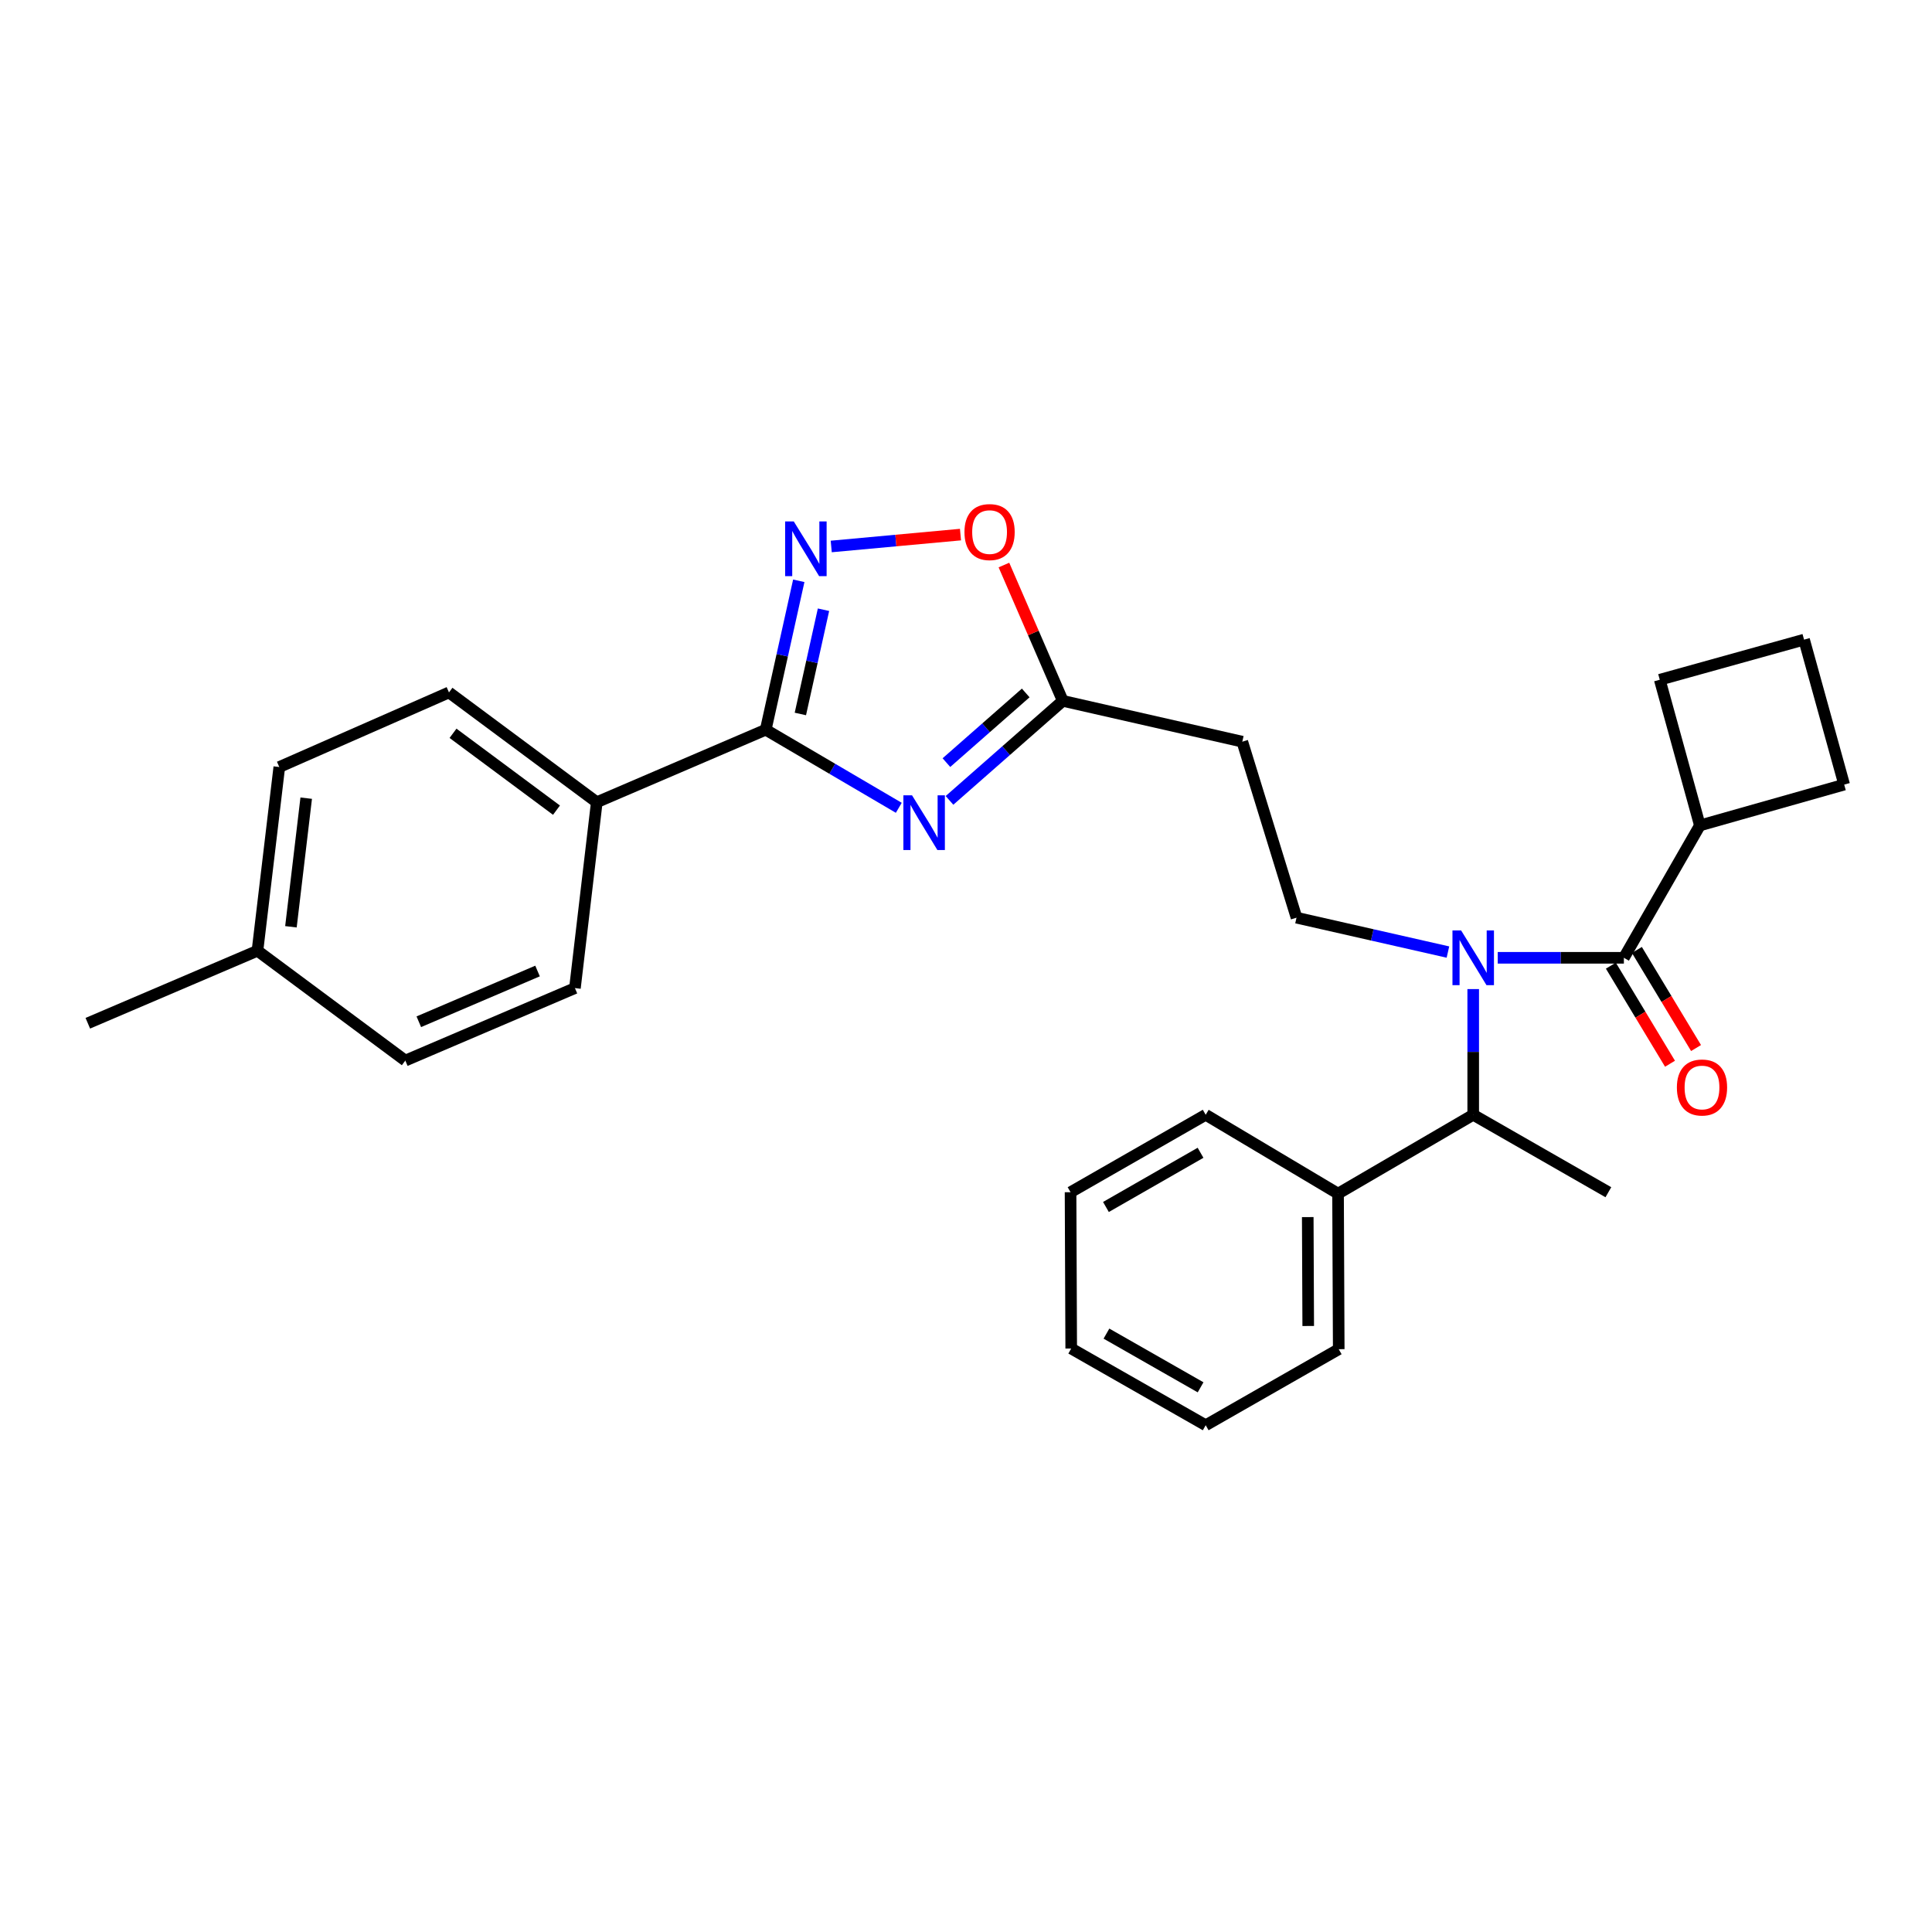 <?xml version='1.0' encoding='iso-8859-1'?>
<svg version='1.1' baseProfile='full'
              xmlns='http://www.w3.org/2000/svg'
                      xmlns:rdkit='http://www.rdkit.org/xml'
                      xmlns:xlink='http://www.w3.org/1999/xlink'
                  xml:space='preserve'
width='1000px' height='1000px' viewBox='0 0 1000 1000'>
<!-- END OF HEADER -->
<rect style='opacity:1.0;fill:#FFFFFF;stroke:none' width='1000' height='1000' x='0' y='0'> </rect>
<path class='bond-0' d='M 465.211,418.118 L 430.775,397.911' style='fill:none;fill-rule:evenodd;stroke:#0000FF;stroke-width:6px;stroke-linecap:butt;stroke-linejoin:miter;stroke-opacity:1' />
<path class='bond-0' d='M 430.775,397.911 L 396.339,377.704' style='fill:none;fill-rule:evenodd;stroke:#000000;stroke-width:6px;stroke-linecap:butt;stroke-linejoin:miter;stroke-opacity:1' />
<path class='bond-4' d='M 491.455,414.281 L 520.775,388.522' style='fill:none;fill-rule:evenodd;stroke:#0000FF;stroke-width:6px;stroke-linecap:butt;stroke-linejoin:miter;stroke-opacity:1' />
<path class='bond-4' d='M 520.775,388.522 L 550.095,362.763' style='fill:none;fill-rule:evenodd;stroke:#000000;stroke-width:6px;stroke-linecap:butt;stroke-linejoin:miter;stroke-opacity:1' />
<path class='bond-4' d='M 489.865,394.731 L 510.389,376.7' style='fill:none;fill-rule:evenodd;stroke:#0000FF;stroke-width:6px;stroke-linecap:butt;stroke-linejoin:miter;stroke-opacity:1' />
<path class='bond-4' d='M 510.389,376.7 L 530.913,358.669' style='fill:none;fill-rule:evenodd;stroke:#000000;stroke-width:6px;stroke-linecap:butt;stroke-linejoin:miter;stroke-opacity:1' />
<path class='bond-2' d='M 396.339,377.704 L 404.892,339.162' style='fill:none;fill-rule:evenodd;stroke:#000000;stroke-width:6px;stroke-linecap:butt;stroke-linejoin:miter;stroke-opacity:1' />
<path class='bond-2' d='M 404.892,339.162 L 413.446,300.62' style='fill:none;fill-rule:evenodd;stroke:#0000FF;stroke-width:6px;stroke-linecap:butt;stroke-linejoin:miter;stroke-opacity:1' />
<path class='bond-2' d='M 414.268,369.551 L 420.255,342.572' style='fill:none;fill-rule:evenodd;stroke:#000000;stroke-width:6px;stroke-linecap:butt;stroke-linejoin:miter;stroke-opacity:1' />
<path class='bond-2' d='M 420.255,342.572 L 426.242,315.592' style='fill:none;fill-rule:evenodd;stroke:#0000FF;stroke-width:6px;stroke-linecap:butt;stroke-linejoin:miter;stroke-opacity:1' />
<path class='bond-9' d='M 396.339,377.704 L 308.895,415.228' style='fill:none;fill-rule:evenodd;stroke:#000000;stroke-width:6px;stroke-linecap:butt;stroke-linejoin:miter;stroke-opacity:1' />
<path class='bond-1' d='M 749.447,492.785 L 710.261,483.889' style='fill:none;fill-rule:evenodd;stroke:#0000FF;stroke-width:6px;stroke-linecap:butt;stroke-linejoin:miter;stroke-opacity:1' />
<path class='bond-1' d='M 710.261,483.889 L 671.075,474.992' style='fill:none;fill-rule:evenodd;stroke:#000000;stroke-width:6px;stroke-linecap:butt;stroke-linejoin:miter;stroke-opacity:1' />
<path class='bond-3' d='M 775.221,495.756 L 807.868,495.756' style='fill:none;fill-rule:evenodd;stroke:#0000FF;stroke-width:6px;stroke-linecap:butt;stroke-linejoin:miter;stroke-opacity:1' />
<path class='bond-3' d='M 807.868,495.756 L 840.516,495.756' style='fill:none;fill-rule:evenodd;stroke:#000000;stroke-width:6px;stroke-linecap:butt;stroke-linejoin:miter;stroke-opacity:1' />
<path class='bond-7' d='M 762.532,511.947 L 762.532,544.478' style='fill:none;fill-rule:evenodd;stroke:#0000FF;stroke-width:6px;stroke-linecap:butt;stroke-linejoin:miter;stroke-opacity:1' />
<path class='bond-7' d='M 762.532,544.478 L 762.532,577.009' style='fill:none;fill-rule:evenodd;stroke:#000000;stroke-width:6px;stroke-linecap:butt;stroke-linejoin:miter;stroke-opacity:1' />
<path class='bond-28' d='M 430.247,282.855 L 463.697,279.78' style='fill:none;fill-rule:evenodd;stroke:#0000FF;stroke-width:6px;stroke-linecap:butt;stroke-linejoin:miter;stroke-opacity:1' />
<path class='bond-28' d='M 463.697,279.78 L 497.147,276.704' style='fill:none;fill-rule:evenodd;stroke:#FF0000;stroke-width:6px;stroke-linecap:butt;stroke-linejoin:miter;stroke-opacity:1' />
<path class='bond-10' d='M 833.778,499.819 L 849.087,525.204' style='fill:none;fill-rule:evenodd;stroke:#000000;stroke-width:6px;stroke-linecap:butt;stroke-linejoin:miter;stroke-opacity:1' />
<path class='bond-10' d='M 849.087,525.204 L 864.396,550.589' style='fill:none;fill-rule:evenodd;stroke:#FF0000;stroke-width:6px;stroke-linecap:butt;stroke-linejoin:miter;stroke-opacity:1' />
<path class='bond-10' d='M 847.254,491.692 L 862.563,517.077' style='fill:none;fill-rule:evenodd;stroke:#000000;stroke-width:6px;stroke-linecap:butt;stroke-linejoin:miter;stroke-opacity:1' />
<path class='bond-10' d='M 862.563,517.077 L 877.872,542.462' style='fill:none;fill-rule:evenodd;stroke:#FF0000;stroke-width:6px;stroke-linecap:butt;stroke-linejoin:miter;stroke-opacity:1' />
<path class='bond-11' d='M 840.516,495.756 L 879.857,427.249' style='fill:none;fill-rule:evenodd;stroke:#000000;stroke-width:6px;stroke-linecap:butt;stroke-linejoin:miter;stroke-opacity:1' />
<path class='bond-5' d='M 550.095,362.763 L 534.864,327.613' style='fill:none;fill-rule:evenodd;stroke:#000000;stroke-width:6px;stroke-linecap:butt;stroke-linejoin:miter;stroke-opacity:1' />
<path class='bond-5' d='M 534.864,327.613 L 519.633,292.462' style='fill:none;fill-rule:evenodd;stroke:#FF0000;stroke-width:6px;stroke-linecap:butt;stroke-linejoin:miter;stroke-opacity:1' />
<path class='bond-8' d='M 550.095,362.763 L 643.012,383.894' style='fill:none;fill-rule:evenodd;stroke:#000000;stroke-width:6px;stroke-linecap:butt;stroke-linejoin:miter;stroke-opacity:1' />
<path class='bond-6' d='M 671.075,474.992 L 643.012,383.894' style='fill:none;fill-rule:evenodd;stroke:#000000;stroke-width:6px;stroke-linecap:butt;stroke-linejoin:miter;stroke-opacity:1' />
<path class='bond-12' d='M 762.532,577.009 L 692.573,617.82' style='fill:none;fill-rule:evenodd;stroke:#000000;stroke-width:6px;stroke-linecap:butt;stroke-linejoin:miter;stroke-opacity:1' />
<path class='bond-18' d='M 762.532,577.009 L 832.49,617.094' style='fill:none;fill-rule:evenodd;stroke:#000000;stroke-width:6px;stroke-linecap:butt;stroke-linejoin:miter;stroke-opacity:1' />
<path class='bond-13' d='M 308.895,415.228 L 232.389,358.401' style='fill:none;fill-rule:evenodd;stroke:#000000;stroke-width:6px;stroke-linecap:butt;stroke-linejoin:miter;stroke-opacity:1' />
<path class='bond-13' d='M 288.036,419.337 L 234.481,379.558' style='fill:none;fill-rule:evenodd;stroke:#000000;stroke-width:6px;stroke-linecap:butt;stroke-linejoin:miter;stroke-opacity:1' />
<path class='bond-14' d='M 308.895,415.228 L 297.582,511.44' style='fill:none;fill-rule:evenodd;stroke:#000000;stroke-width:6px;stroke-linecap:butt;stroke-linejoin:miter;stroke-opacity:1' />
<path class='bond-20' d='M 879.857,427.249 L 954.545,406.109' style='fill:none;fill-rule:evenodd;stroke:#000000;stroke-width:6px;stroke-linecap:butt;stroke-linejoin:miter;stroke-opacity:1' />
<path class='bond-21' d='M 879.857,427.249 L 859.094,351.835' style='fill:none;fill-rule:evenodd;stroke:#000000;stroke-width:6px;stroke-linecap:butt;stroke-linejoin:miter;stroke-opacity:1' />
<path class='bond-22' d='M 692.573,617.82 L 692.923,698.339' style='fill:none;fill-rule:evenodd;stroke:#000000;stroke-width:6px;stroke-linecap:butt;stroke-linejoin:miter;stroke-opacity:1' />
<path class='bond-22' d='M 676.889,629.966 L 677.134,686.33' style='fill:none;fill-rule:evenodd;stroke:#000000;stroke-width:6px;stroke-linecap:butt;stroke-linejoin:miter;stroke-opacity:1' />
<path class='bond-23' d='M 692.573,617.82 L 624.066,577.009' style='fill:none;fill-rule:evenodd;stroke:#000000;stroke-width:6px;stroke-linecap:butt;stroke-linejoin:miter;stroke-opacity:1' />
<path class='bond-15' d='M 232.389,358.401 L 144.561,397.008' style='fill:none;fill-rule:evenodd;stroke:#000000;stroke-width:6px;stroke-linecap:butt;stroke-linejoin:miter;stroke-opacity:1' />
<path class='bond-16' d='M 297.582,511.44 L 209.789,548.954' style='fill:none;fill-rule:evenodd;stroke:#000000;stroke-width:6px;stroke-linecap:butt;stroke-linejoin:miter;stroke-opacity:1' />
<path class='bond-16' d='M 278.23,502.596 L 216.775,528.856' style='fill:none;fill-rule:evenodd;stroke:#000000;stroke-width:6px;stroke-linecap:butt;stroke-linejoin:miter;stroke-opacity:1' />
<path class='bond-17' d='M 144.561,397.008 L 133.265,492.11' style='fill:none;fill-rule:evenodd;stroke:#000000;stroke-width:6px;stroke-linecap:butt;stroke-linejoin:miter;stroke-opacity:1' />
<path class='bond-17' d='M 158.493,413.129 L 150.586,479.701' style='fill:none;fill-rule:evenodd;stroke:#000000;stroke-width:6px;stroke-linecap:butt;stroke-linejoin:miter;stroke-opacity:1' />
<path class='bond-29' d='M 209.789,548.954 L 133.265,492.11' style='fill:none;fill-rule:evenodd;stroke:#000000;stroke-width:6px;stroke-linecap:butt;stroke-linejoin:miter;stroke-opacity:1' />
<path class='bond-24' d='M 133.265,492.11 L 45.455,529.633' style='fill:none;fill-rule:evenodd;stroke:#000000;stroke-width:6px;stroke-linecap:butt;stroke-linejoin:miter;stroke-opacity:1' />
<path class='bond-19' d='M 933.782,331.071 L 859.094,351.835' style='fill:none;fill-rule:evenodd;stroke:#000000;stroke-width:6px;stroke-linecap:butt;stroke-linejoin:miter;stroke-opacity:1' />
<path class='bond-30' d='M 933.782,331.071 L 954.545,406.109' style='fill:none;fill-rule:evenodd;stroke:#000000;stroke-width:6px;stroke-linecap:butt;stroke-linejoin:miter;stroke-opacity:1' />
<path class='bond-26' d='M 692.923,698.339 L 624.066,737.699' style='fill:none;fill-rule:evenodd;stroke:#000000;stroke-width:6px;stroke-linecap:butt;stroke-linejoin:miter;stroke-opacity:1' />
<path class='bond-25' d='M 624.066,577.009 L 554.117,617.094' style='fill:none;fill-rule:evenodd;stroke:#000000;stroke-width:6px;stroke-linecap:butt;stroke-linejoin:miter;stroke-opacity:1' />
<path class='bond-25' d='M 621.398,596.676 L 572.433,624.735' style='fill:none;fill-rule:evenodd;stroke:#000000;stroke-width:6px;stroke-linecap:butt;stroke-linejoin:miter;stroke-opacity:1' />
<path class='bond-27' d='M 554.117,617.094 L 554.458,697.99' style='fill:none;fill-rule:evenodd;stroke:#000000;stroke-width:6px;stroke-linecap:butt;stroke-linejoin:miter;stroke-opacity:1' />
<path class='bond-31' d='M 624.066,737.699 L 554.458,697.99' style='fill:none;fill-rule:evenodd;stroke:#000000;stroke-width:6px;stroke-linecap:butt;stroke-linejoin:miter;stroke-opacity:1' />
<path class='bond-31' d='M 621.423,718.073 L 572.697,690.277' style='fill:none;fill-rule:evenodd;stroke:#000000;stroke-width:6px;stroke-linecap:butt;stroke-linejoin:miter;stroke-opacity:1' />
<path  class='atom-0' d='M 472.067 411.655
L 481.347 426.655
Q 482.267 428.135, 483.747 430.815
Q 485.227 433.495, 485.307 433.655
L 485.307 411.655
L 489.067 411.655
L 489.067 439.975
L 485.187 439.975
L 475.227 423.575
Q 474.067 421.655, 472.827 419.455
Q 471.627 417.255, 471.267 416.575
L 471.267 439.975
L 467.587 439.975
L 467.587 411.655
L 472.067 411.655
' fill='#0000FF'/>
<path  class='atom-2' d='M 756.272 481.596
L 765.552 496.596
Q 766.472 498.076, 767.952 500.756
Q 769.432 503.436, 769.512 503.596
L 769.512 481.596
L 773.272 481.596
L 773.272 509.916
L 769.392 509.916
L 759.432 493.516
Q 758.272 491.596, 757.032 489.396
Q 755.832 487.196, 755.472 486.516
L 755.472 509.916
L 751.792 509.916
L 751.792 481.596
L 756.272 481.596
' fill='#0000FF'/>
<path  class='atom-3' d='M 410.86 269.902
L 420.14 284.902
Q 421.06 286.382, 422.54 289.062
Q 424.02 291.742, 424.1 291.902
L 424.1 269.902
L 427.86 269.902
L 427.86 298.222
L 423.98 298.222
L 414.02 281.822
Q 412.86 279.902, 411.62 277.702
Q 410.42 275.502, 410.06 274.822
L 410.06 298.222
L 406.38 298.222
L 406.38 269.902
L 410.86 269.902
' fill='#0000FF'/>
<path  class='atom-6' d='M 499.205 275.4
Q 499.205 268.6, 502.565 264.8
Q 505.925 261, 512.205 261
Q 518.485 261, 521.845 264.8
Q 525.205 268.6, 525.205 275.4
Q 525.205 282.28, 521.805 286.2
Q 518.405 290.08, 512.205 290.08
Q 505.965 290.08, 502.565 286.2
Q 499.205 282.32, 499.205 275.4
M 512.205 286.88
Q 516.525 286.88, 518.845 284
Q 521.205 281.08, 521.205 275.4
Q 521.205 269.84, 518.845 267.04
Q 516.525 264.2, 512.205 264.2
Q 507.885 264.2, 505.525 267
Q 503.205 269.8, 503.205 275.4
Q 503.205 281.12, 505.525 284
Q 507.885 286.88, 512.205 286.88
' fill='#FF0000'/>
<path  class='atom-11' d='M 867.95 562.883
Q 867.95 556.083, 871.31 552.283
Q 874.67 548.483, 880.95 548.483
Q 887.23 548.483, 890.59 552.283
Q 893.95 556.083, 893.95 562.883
Q 893.95 569.763, 890.55 573.683
Q 887.15 577.563, 880.95 577.563
Q 874.71 577.563, 871.31 573.683
Q 867.95 569.803, 867.95 562.883
M 880.95 574.363
Q 885.27 574.363, 887.59 571.483
Q 889.95 568.563, 889.95 562.883
Q 889.95 557.323, 887.59 554.523
Q 885.27 551.683, 880.95 551.683
Q 876.63 551.683, 874.27 554.483
Q 871.95 557.283, 871.95 562.883
Q 871.95 568.603, 874.27 571.483
Q 876.63 574.363, 880.95 574.363
' fill='#FF0000'/>
</svg>
